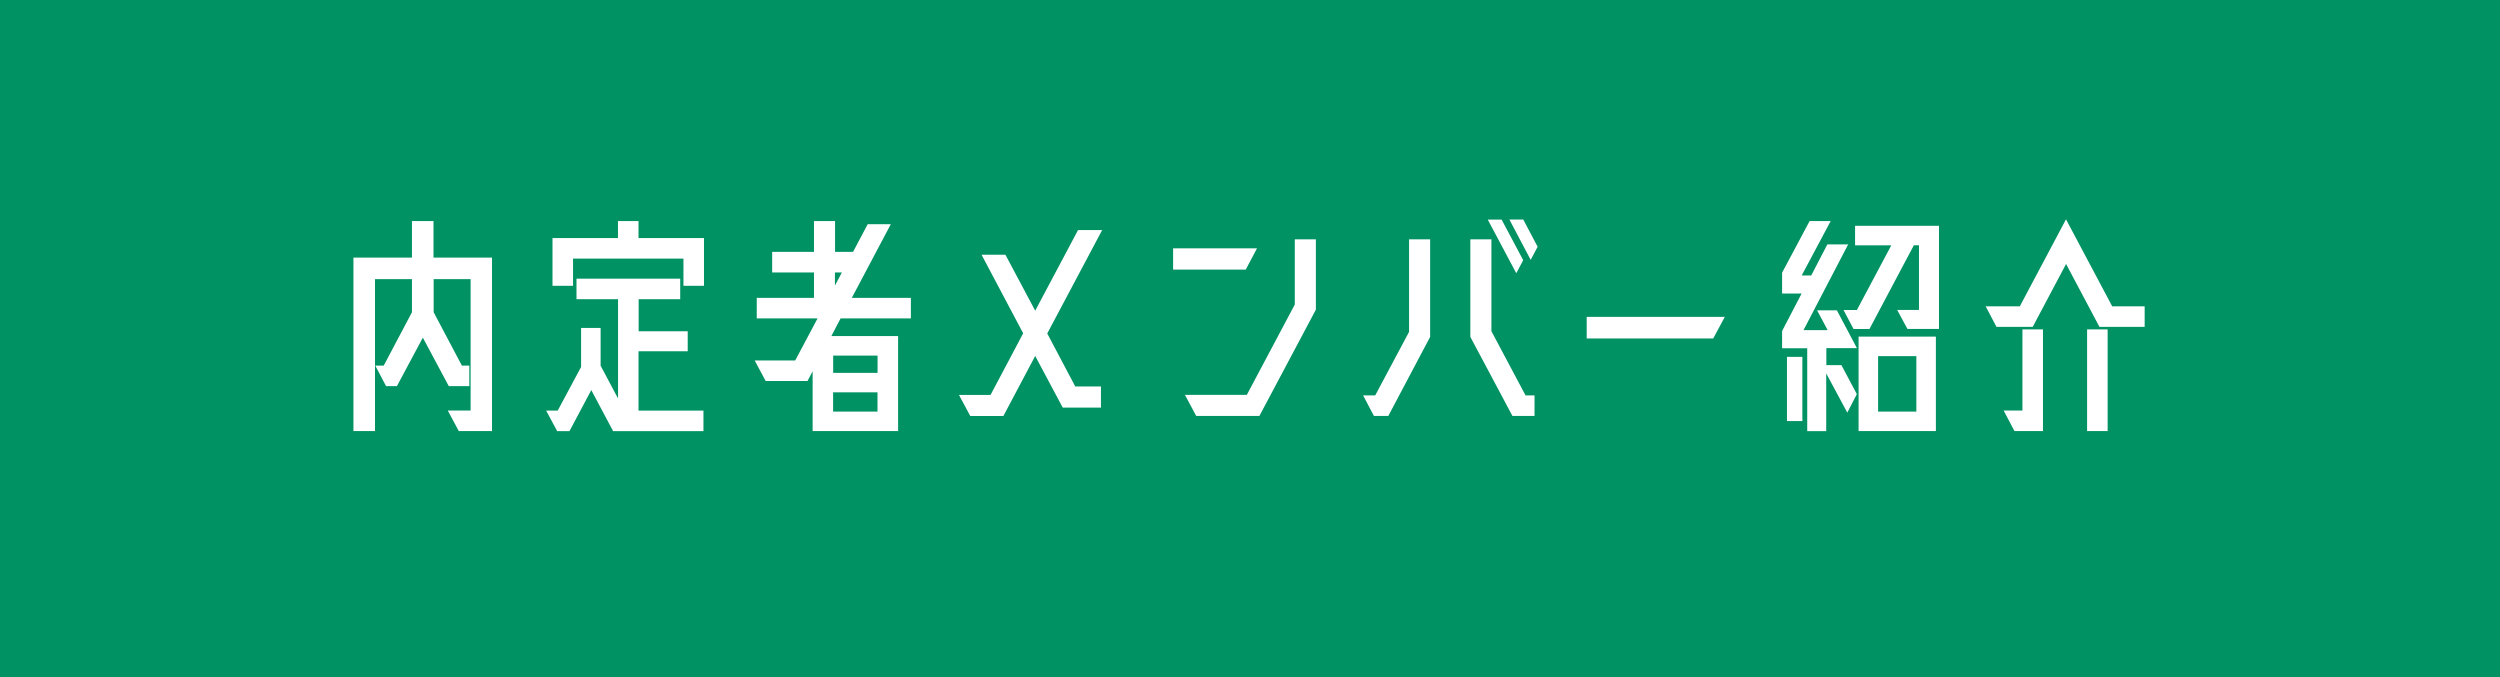 <?xml version="1.0" encoding="UTF-8"?><svg id="_レイヤー_2" xmlns="http://www.w3.org/2000/svg" viewBox="0 0 370 100.2"><defs><style>.cls-1{fill:#009263;}.cls-1,.cls-2{stroke-width:0px;}.cls-2{fill:#fff;}</style></defs><g id="_レイヤー_1-2"><rect class="cls-1" y="0" width="370" height="100.2"/><path class="cls-2" d="M72.84,63.8h-4.94l-1.63-3.04h3.38v-19.45h-5.47v4.9l4.18,7.9h1.1v3.04h-3.04l-3.84-7.18-3.84,7.18h-1.6l-1.6-3.04h1.25l4.18-7.9v-4.9h-5.47v22.49h-3.19v-25.68h8.66v-5.4h3.19v5.4h8.66v25.68Z"/><path class="cls-2" d="M94.5,51.99v8.78h9.61v3.04h-13.37l-3.23-6.08-3.23,6.08h-1.82l-1.63-3.04h1.71l3.46-6.46v-5.78h2.89v5.59l2.58,4.86v-14.7h-6.15v-3.04h15.35v3.04h-6.15v4.75h7.26v2.96h-7.26ZM104.19,42.3h-3.04v-4.03h-16.34v4.03h-3.04v-7.07h9.69v-2.51h3.04v2.51h9.69v7.07Z"/><path class="cls-2" d="M134.78,47.12h-10.37l-1.37,2.62h9.88v14.06h-12.65v-8.85l-.76,1.44h-6.19l-1.63-3.04h6l3.31-6.23h-9v-3.04h8.47v-3.76h-6.19v-3.04h6.19v-4.56h3.12v4.56h2.66l2.17-4.1h3.42l-5.77,10.9h8.74v3.04ZM129.88,52.63h-6.57v2.55h6.57v-2.55ZM123.3,60.92h6.57v-2.85h-6.57v2.85ZM124.6,40.32h-1.03v1.94l1.03-1.94Z"/><path class="cls-2" d="M155,49.37l4.14,7.83h3.8v3.12h-5.66l-4.07-7.64-4.71,8.89h-4.9l-1.67-3.12h4.67l4.83-9.12-6.16-11.63h3.53l4.41,8.28,6.34-11.93h3.57l-8.13,15.31Z"/><path class="cls-2" d="M186.04,36.75l-1.67,3.15h-10.75v-3.15h12.42ZM191.63,35.42h3.12v10.41l-8.36,15.73h-9.35l-1.67-3.12h9.16l7.1-13.37v-9.65Z"/><path class="cls-2" d="M208.54,49.1v-13.68h3.12v14.44l-6.19,11.7h-2.13l-1.6-3.04h1.79l5.02-9.42ZM220.73,49.02l5.05,9.5h1.33v3.04h-3.27l-6.23-11.7v-14.44h3.12v13.6ZM225.44,38.5l-1.03,1.94-4.22-7.94h2.05l3.19,6ZM227.57,36.52l-1.03,1.94-3.15-5.97h2.05l2.13,4.03Z"/><path class="cls-2" d="M234.83,50.09v-3.19h20.44l-1.71,3.19h-18.73Z"/><path class="cls-2" d="M270.29,54.04h2.24l2.28,4.29-1.41,2.74-3.12-5.81v8.55h-2.81v-12.27h-3.72v-2.55l2.89-5.55h-2.89v-3.08l4.07-7.64h3.12l-4.29,8.05h1.41l2.39-4.6h3.08l-6.61,12.69h3.57l-1.56-2.93h2.93l2.96,5.59h-4.52v2.51ZM264.47,62.32v-9.5h2.28v9.5h-2.28ZM286.97,48.68h-4.67l-1.52-2.81h3.23v-9.57h-.76l-6.57,12.39h-2.36l-1.48-2.81h1.98l5.09-9.57h-5.36v-2.89h12.42v15.27ZM286.51,63.8h-11.44v-13.98h11.44v13.98ZM277.96,60.92h5.66v-8.21h-5.66v8.21Z"/><path class="cls-2" d="M312.62,45.34h4.79v3.04h-6.69l-4.94-9.31-4.94,9.31h-5.36l-1.6-3.04h5.05l6.84-12.88,6.84,12.88ZM299.32,60.76v-12.01h3.04v15.05h-4.22l-1.6-3.04h2.77ZM308.89,63.8v-15.05h3.04v15.05h-3.04Z"/></g></svg>